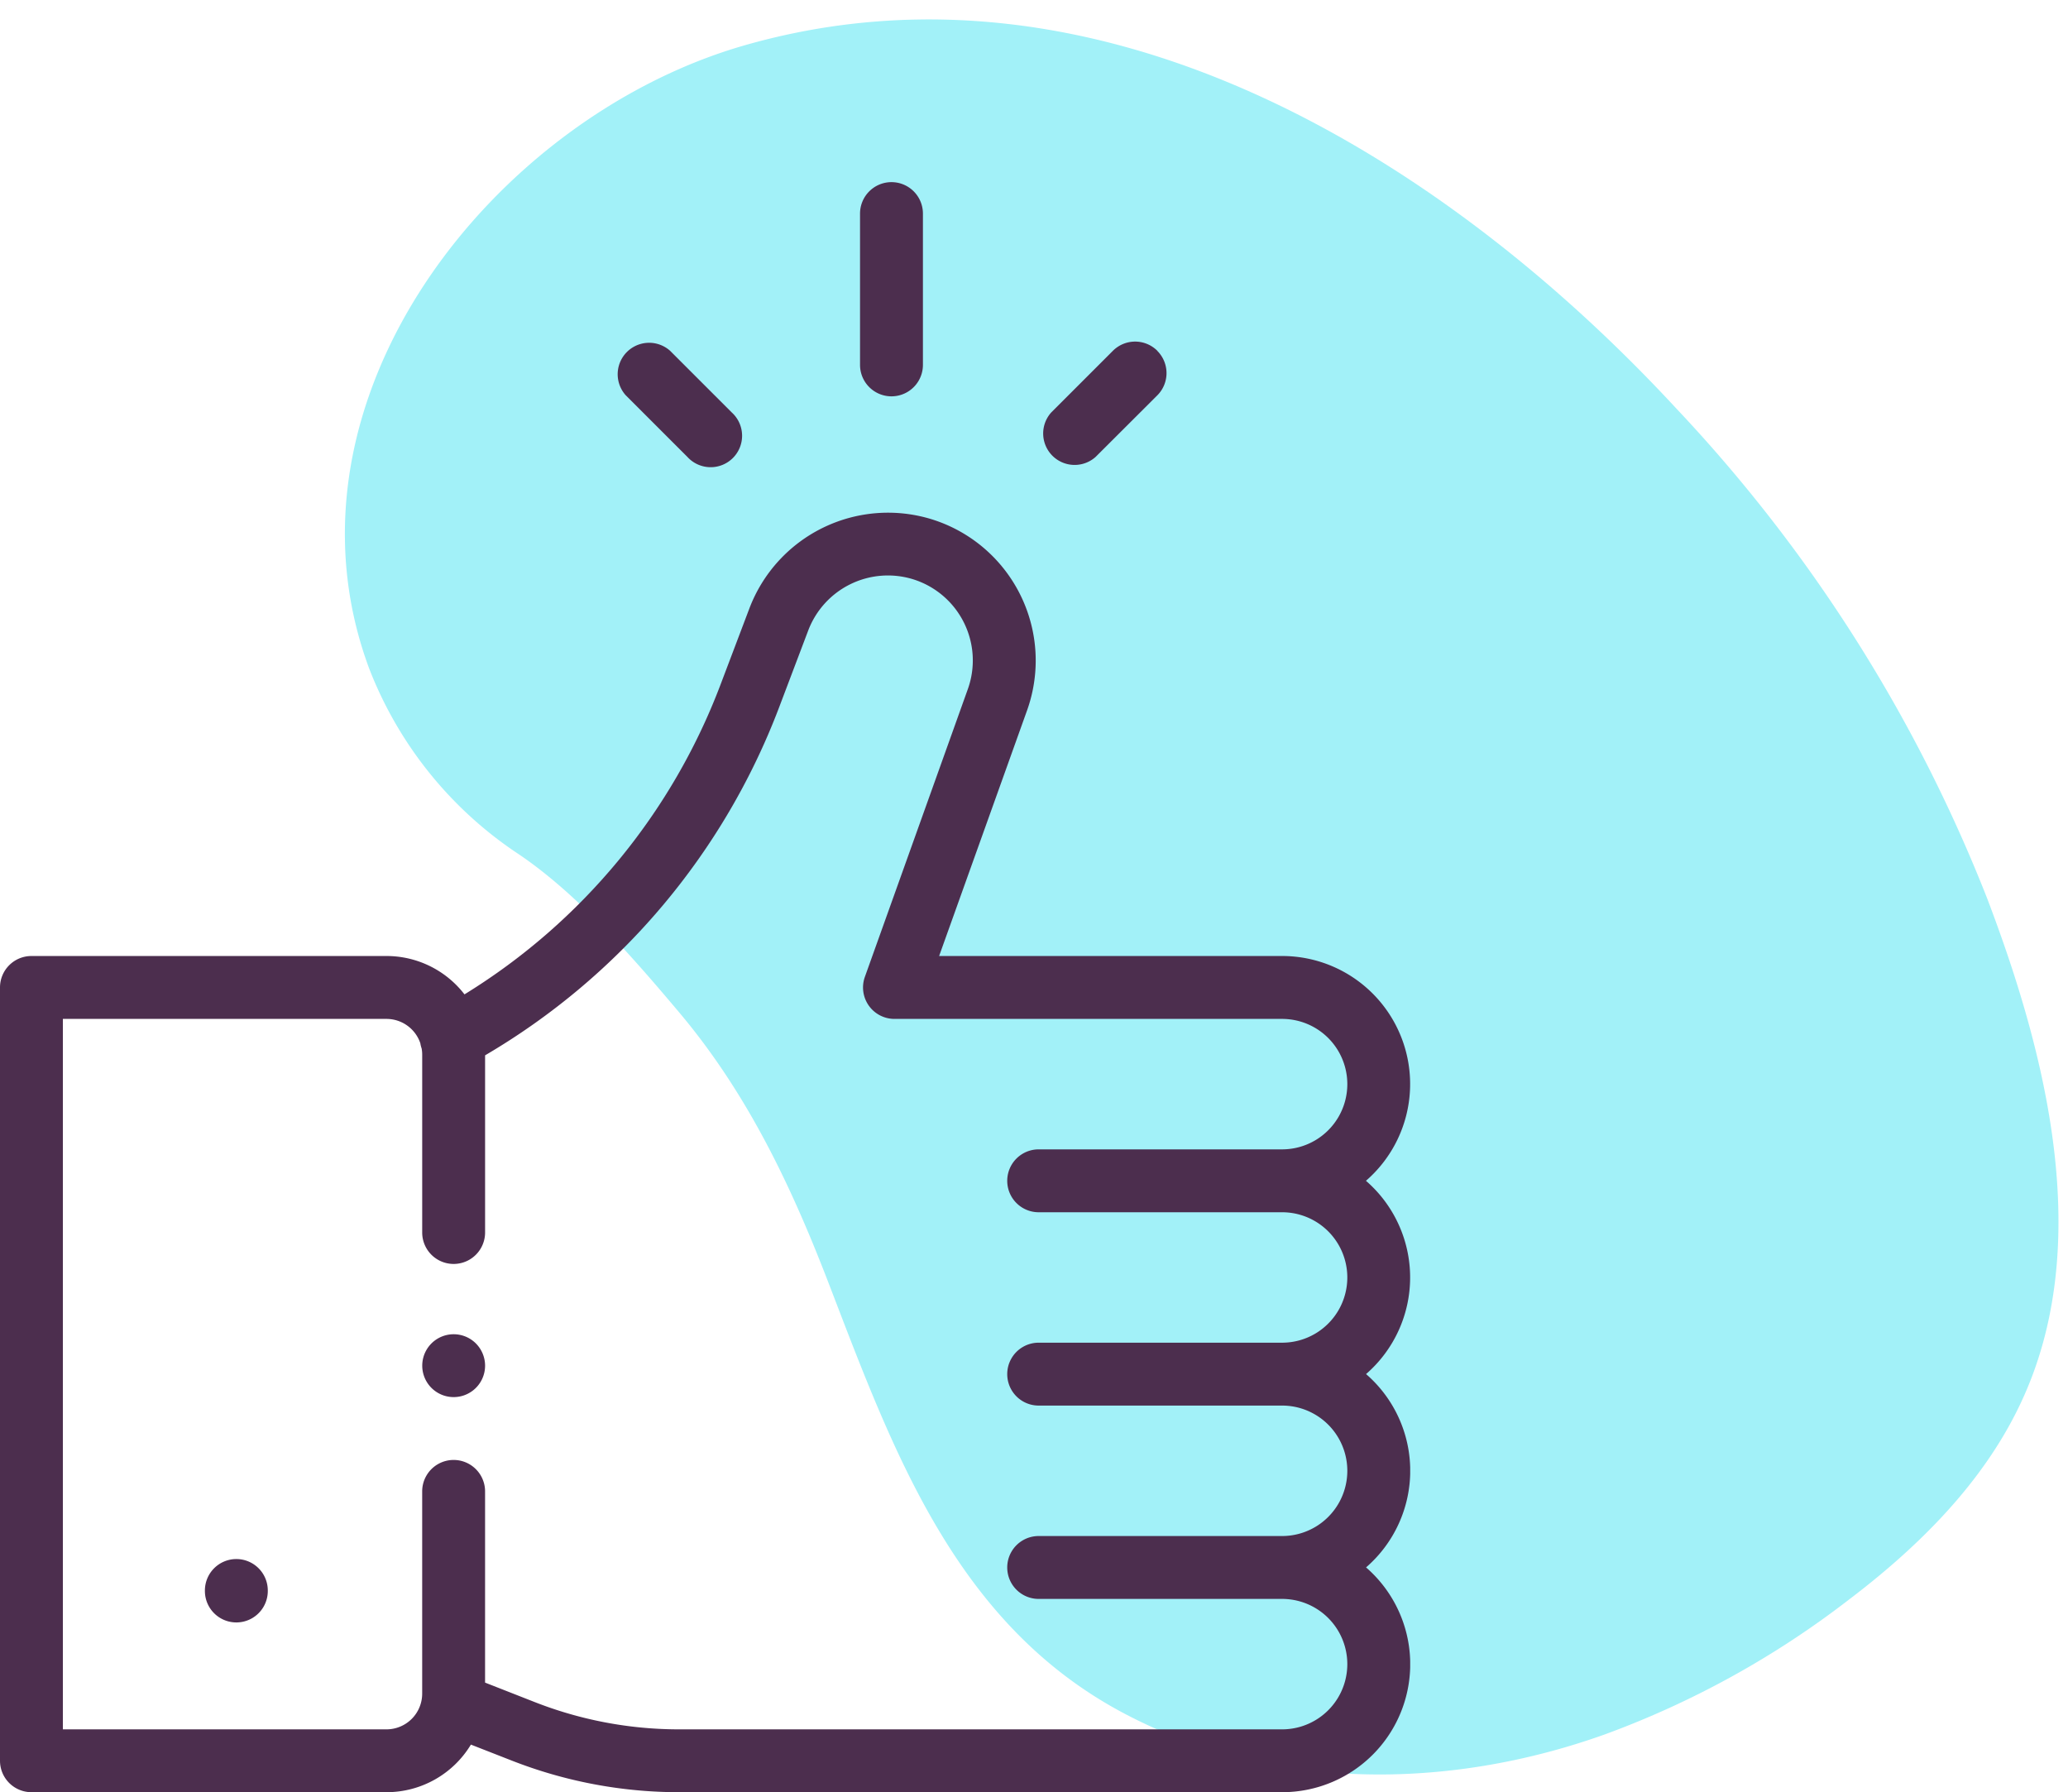 <?xml version="1.0" encoding="utf-8"?>
<!DOCTYPE svg>
<svg xmlns="http://www.w3.org/2000/svg" xmlns:xlink="http://www.w3.org/1999/xlink" width="130.375" height="112.973" viewBox="0 0 130.375 112.973">
  <defs>
    <clipPath id="clip-path">
      <rect id="Rectangle_473" data-name="Rectangle 473" width="111.118" height="107.267" fill="#a2f1f8"/>
    </clipPath>
    <clipPath id="clip-path-2">
      <rect id="Rectangle_536" data-name="Rectangle 536" width="88.904" height="101.492" fill="#4c2e4e"/>
    </clipPath>
  </defs>
  <g id="Group_643" data-name="Group 643" transform="translate(-1437.814 -1710.63)">
    <g id="Group_495" data-name="Group 495" transform="translate(1566.25 1710.63) rotate(89)">
      <g id="Group_494" data-name="Group 494" clip-path="url(#clip-path)">
        <path id="Path_3397" data-name="Path 3397" d="M56.545,4.153C66.385.6,78.549-2.3,88.441,2.6c4.991,2.463,8.943,6.62,12.189,11.06a57.574,57.574,0,0,1,8.211,15.525c3.349,9.918,3.246,21.106-1.937,30.4C101.1,69.972,90.25,73.693,79.69,77.542c-6.248,2.271-12.163,4.94-17.359,9.161-3.49,2.836-7.57,6.261-10.149,9.931a24.719,24.719,0,0,1-11.894,9.251c-17.026,5.979-34.578-8.417-38.85-24.339-6.017-22.466,7.788-43.931,23.89-58.327A96.3,96.3,0,0,1,56.545,4.153" transform="translate(0 0)" fill="#a2f1f8"/>
      </g>
    </g>
    <g id="Group_572" data-name="Group 572" transform="translate(1437.814 1722.111)">
      <g id="Group_571" data-name="Group 571" clip-path="url(#clip-path-2)">
        <path id="Path_3475" data-name="Path 3475" d="M40.494,101.828a1.981,1.981,0,1,0,.581,1.4,1.994,1.994,0,0,0-.581-1.4" transform="translate(-10.493 -28.627)" fill="#4c2e4e"/>
        <path id="Path_3476" data-name="Path 3476" d="M88.9,77.255a8.059,8.059,0,0,0-2.785-6.094,8.07,8.07,0,0,0-5.29-14.169H59.206l5.544-15.481a9.326,9.326,0,0,0-6.067-12.065,9.349,9.349,0,0,0-11.432,5.619L45.419,39.9A39.222,39.222,0,0,1,29.283,59.41a6.207,6.207,0,0,0-4.914-2.418H1.982A1.982,1.982,0,0,0,0,58.974v48.747A1.982,1.982,0,0,0,1.982,109.7H24.369a6.216,6.216,0,0,0,5.319-3l2.556,1a28.881,28.881,0,0,0,10.587,2h38a8.07,8.07,0,0,0,5.29-14.169,8.058,8.058,0,0,0,0-12.187A8.059,8.059,0,0,0,88.9,77.255M65.482,73.144H80.829a4.111,4.111,0,1,1,0,8.222H65.482a1.982,1.982,0,1,0,0,3.964H80.829a4.111,4.111,0,0,1,0,8.223H65.482a1.982,1.982,0,1,0,0,3.964H80.829a4.111,4.111,0,1,1,0,8.222h-38a24.93,24.93,0,0,1-9.14-1.728l-3.108-1.219V90.74a1.982,1.982,0,1,0-3.965,0v12.749a2.252,2.252,0,0,1-2.249,2.25H3.964V60.957h20.4A2.252,2.252,0,0,1,26.5,62.494a1.913,1.913,0,0,0,.082.328,2.182,2.182,0,0,1,.035.384V74.42a1.982,1.982,0,0,0,3.965,0V63.253A43.18,43.18,0,0,0,49.125,41.3l1.832-4.836a5.375,5.375,0,0,1,6.572-3.23,5.36,5.36,0,0,1,3.487,6.936L54.525,58.307a1.982,1.982,0,0,0,1.866,2.65H80.829a4.111,4.111,0,1,1,0,8.223H65.482a1.982,1.982,0,1,0,0,3.964" transform="translate(0 -8.212)" fill="#4c2e4e"/>
        <path id="Path_3477" data-name="Path 3477" d="M77.576,0a1.983,1.983,0,0,0-1.982,1.982v9.537a1.982,1.982,0,0,0,3.965,0V1.982A1.983,1.983,0,0,0,77.576,0" transform="translate(-21.374)" fill="#4c2e4e"/>
        <path id="Path_3478" data-name="Path 3478" d="M98.857,14.592a1.982,1.982,0,0,0-2.8,0l-3.892,3.891a1.983,1.983,0,0,0,2.8,2.8L98.857,17.4a1.983,1.983,0,0,0,0-2.8" transform="translate(-25.894 -3.962)" fill="#4c2e4e"/>
        <path id="Path_3479" data-name="Path 3479" d="M61.457,18.484l-3.891-3.891a1.983,1.983,0,0,0-2.8,2.8l3.892,3.891a1.982,1.982,0,1,0,2.8-2.8" transform="translate(-15.32 -3.962)" fill="#4c2e4e"/>
        <path id="Path_3480" data-name="Path 3480" d="M19.992,121.006a1.983,1.983,0,0,0-1.982,1.982v.031a1.982,1.982,0,0,0,3.965,0v-.031a1.983,1.983,0,0,0-1.982-1.982" transform="translate(-5.092 -34.214)" fill="#4c2e4e"/>
      </g>
    </g>
  </g>
</svg>

